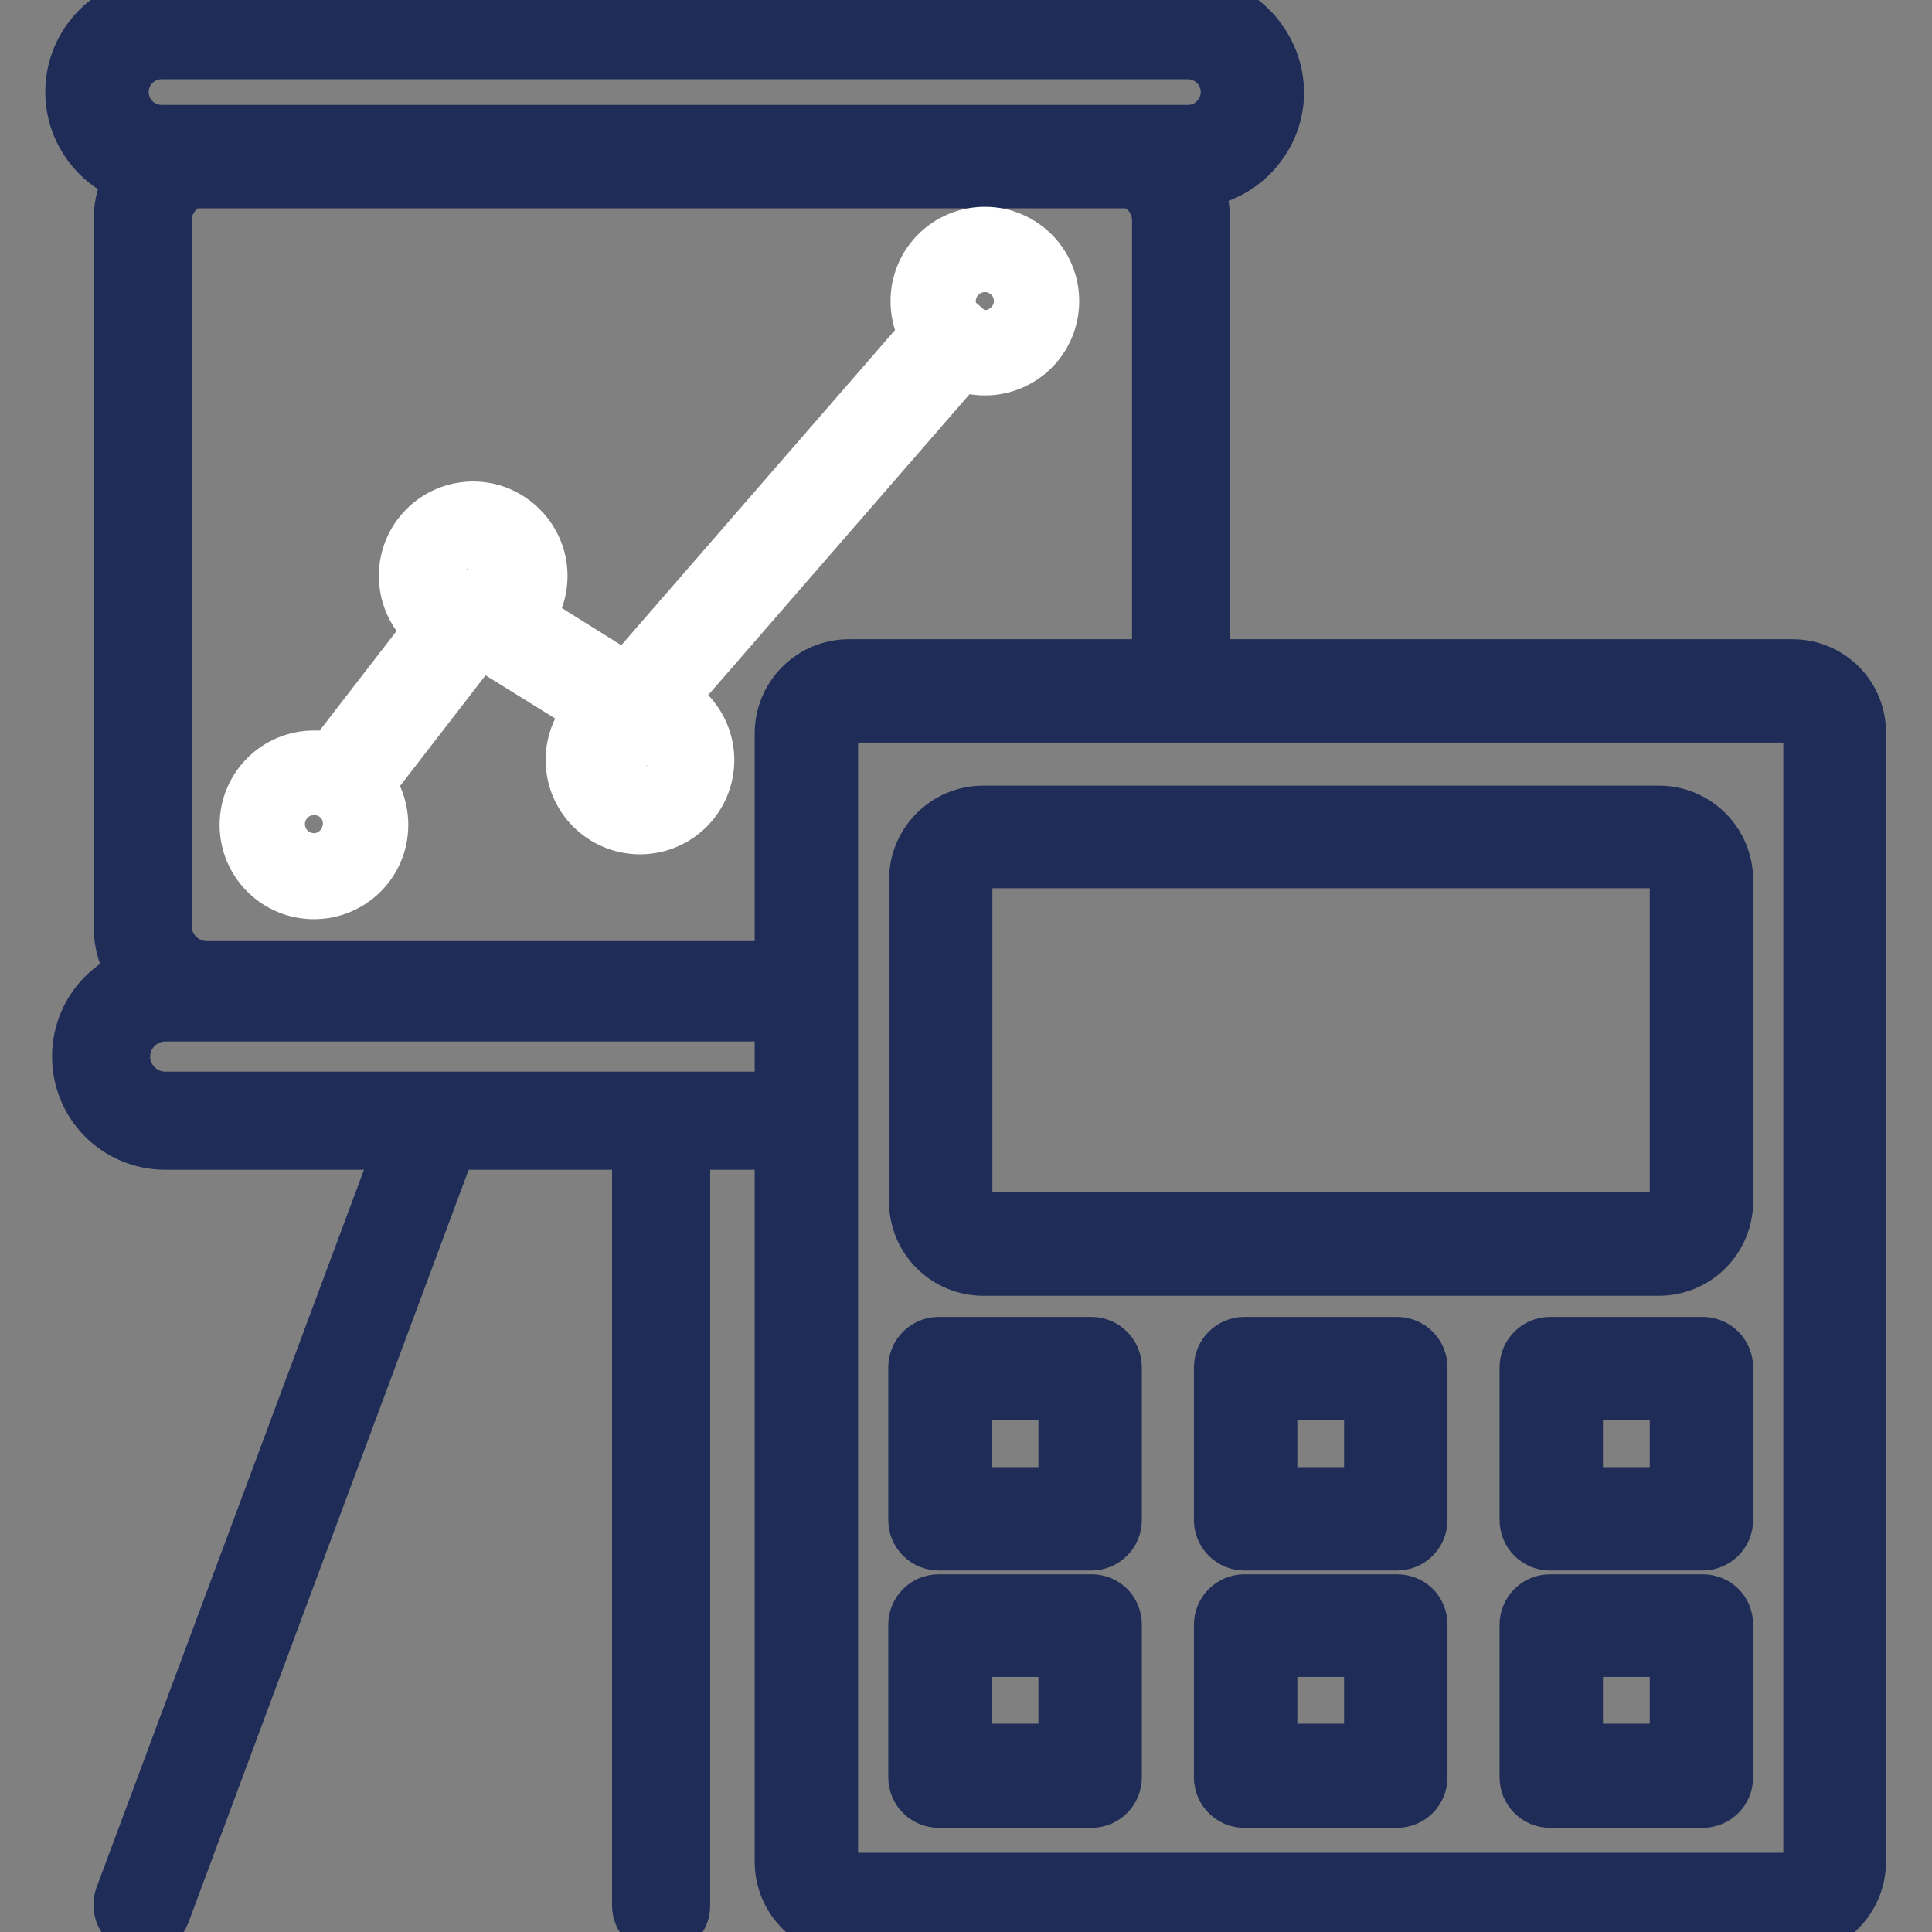 <?xml version="1.0" encoding="utf-8"?>
<!-- Svg Vector Icons : http://www.onlinewebfonts.com/icon -->
<!DOCTYPE svg PUBLIC "-//W3C//DTD SVG 1.1//EN" "http://www.w3.org/Graphics/SVG/1.1/DTD/svg11.dtd">
<svg version="1.1" xmlns="http://www.w3.org/2000/svg" xmlns:xlink="http://www.w3.org/1999/xlink" x="0px" y="0px" viewBox="0 0 256 256" enable-background="new 0 0 256 256" xml:space="preserve">
<rect x="0" y="0" width="256" height="256" fill="#808080" stroke="none"/>
<g> <path stroke-width="8" fill-opacity="0" stroke="#d7cb30"  d="M105.5,131.2H27.4c-4.7,0-8.5-3.8-8.5-8.5V29.2c0-4.7,3.8-8.5,8.5-8.5H148c4.7,0,8.5,3.8,8.5,8.5v65.1"/> <path stroke-width="8" fill-opacity="0" stroke="#1e2c57"  d="M105.5,133.7H27.4c-6.1,0-11-4.9-11-11V29.2c0-6.1,4.9-11,11-11H148c6.1,0,11,4.9,11,11v65.1h-5V29.2 c0-3.3-2.7-6-6-6H27.4c-3.3,0-6,2.7-6,6v93.5c0,3.3,2.7,6,6,6h78.1V133.7z"/> <path stroke-width="8" fill-opacity="0" stroke="#ffffff"  d="M112.5,252.3c-3.1,0-5.7-2.5-5.7-5.7V97.2c0-3.1,2.5-5.7,5.7-5.7h124.9c3.1,0,5.7,2.5,5.7,5.7v149.5 c0,3.1-2.5,5.7-5.7,5.7H112.5z"/> <path stroke-width="8" fill-opacity="0" stroke="#1e2c57"  d="M237.5,94.4c1.5,0,2.8,1.3,2.8,2.8v149.5c0,1.5-1.3,2.8-2.8,2.8H112.5c-1.5,0-2.8-1.3-2.8-2.8V97.2 c0-1.5,1.3-2.8,2.8-2.8H237.5 M237.5,88.7H112.5c-4.7,0-8.5,3.8-8.5,8.5v149.5c0,4.7,3.8,8.5,8.5,8.5h124.9c4.7,0,8.5-3.8,8.5-8.5 V97.2C246,92.5,242.2,88.7,237.5,88.7"/> <path stroke-width="8" fill-opacity="0" stroke="#1e2c57"  d="M109.7,151H21.9c-6.1,0-11-4.9-11-11s4.9-11,11-11h87.7v5H21.9c-3.3,0-6,2.7-6,6c0,3.3,2.7,6,6,6h87.7V151z "/> <path stroke-width="8" fill-opacity="0" stroke="#b2c8e8"  d="M130.2,164.9c-3.1,0-5.7-2.5-5.7-5.7v-42.6c0-3.1,2.5-5.7,5.7-5.7h89.5c3.1,0,5.7,2.5,5.7,5.7v42.6 c0,3.1-2.5,5.7-5.7,5.7H130.2z"/> <path stroke-width="8" fill-opacity="0" stroke="#1e2c57"  d="M219.8,113.7c1.6,0,2.8,1.3,2.8,2.8v42.6c0,1.6-1.3,2.8-2.8,2.8h-89.5c-1.6,0-2.8-1.3-2.8-2.8v-42.6 c0-1.6,1.3-2.8,2.8-2.8H219.8 M219.8,108.1h-89.5c-4.7,0-8.5,3.8-8.5,8.5v42.6c0,4.7,3.8,8.5,8.5,8.5h89.5c4.7,0,8.5-3.8,8.5-8.5 v-42.6C228.3,111.9,224.5,108.1,219.8,108.1"/> <path stroke-width="8" fill-opacity="0" stroke="#b2c8e8"  d="M124.6,181.3h19.9v19.9h-19.9V181.3z"/> <path stroke-width="8" fill-opacity="0" stroke="#1e2c57"  d="M141.6,198.4h-14.2v-14.2h14.2V198.4z M144.6,178.5h-20.2c-1.5,0-2.7,1.2-2.7,2.7v20.2 c0,1.5,1.2,2.7,2.7,2.7h20.2c1.5,0,2.7-1.2,2.7-2.7v-20.2C147.3,179.7,146.1,178.5,144.6,178.5"/> <path stroke-width="8" fill-opacity="0" stroke="#b2c8e8"  d="M205.6,181.3h19.9v19.9h-19.9V181.3z"/> <path stroke-width="8" fill-opacity="0" stroke="#1e2c57"  d="M222.6,198.4h-14.2v-14.2h14.2V198.4z M225.6,178.5h-20.2c-1.5,0-2.7,1.2-2.7,2.7v20.2 c0,1.5,1.2,2.7,2.7,2.7h20.2c1.5,0,2.7-1.2,2.7-2.7v-20.2C228.3,179.7,227.1,178.5,225.6,178.5"/> <path stroke-width="8" fill-opacity="0" stroke="#b2c8e8"  d="M165.1,181.3H185v19.9h-19.9V181.3z"/> <path stroke-width="8" fill-opacity="0" stroke="#1e2c57"  d="M182.1,198.4h-14.2v-14.2h14.2V198.4z M185.1,178.5h-20.2c-1.5,0-2.7,1.2-2.7,2.7v20.2 c0,1.5,1.2,2.7,2.7,2.7h20.2c1.5,0,2.7-1.2,2.7-2.7v-20.2C187.8,179.7,186.6,178.5,185.1,178.5"/> <path stroke-width="8" fill-opacity="0" stroke="#b2c8e8"  d="M124.6,215.4h19.9v19.9h-19.9V215.4z"/> <path stroke-width="8" fill-opacity="0" stroke="#1e2c57"  d="M141.6,232.4h-14.2v-14.2h14.2V232.4z M144.6,212.6h-20.2c-1.5,0-2.7,1.2-2.7,2.7v20.2 c0,1.5,1.2,2.7,2.7,2.7h20.2c1.5,0,2.7-1.2,2.7-2.7v-20.2C147.3,213.7,146.1,212.6,144.6,212.6"/> <path stroke-width="8" fill-opacity="0" stroke="#b2c8e8"  d="M165.1,215.4H185v19.9h-19.9V215.4z"/> <path stroke-width="8" fill-opacity="0" stroke="#1e2c57"  d="M182.1,232.4h-14.2v-14.2h14.2V232.4z M185.1,212.6h-20.2c-1.5,0-2.7,1.2-2.7,2.7v20.2 c0,1.5,1.2,2.7,2.7,2.7h20.2c1.5,0,2.7-1.2,2.7-2.7v-20.2C187.8,213.7,186.6,212.6,185.1,212.6"/> <path stroke-width="8" fill-opacity="0" stroke="#b2c8e8"  d="M205.6,215.4h19.9v19.9h-19.9V215.4z"/> <path stroke-width="8" fill-opacity="0" stroke="#1e2c57"  d="M222.6,232.4h-14.2v-14.2h14.2V232.4z M225.6,212.6h-20.2c-1.5,0-2.7,1.2-2.7,2.7v20.2 c0,1.5,1.2,2.7,2.7,2.7h20.2c1.5,0,2.7-1.2,2.7-2.7v-20.2C228.3,213.7,227.1,212.6,225.6,212.6 M157.4,6.5c3.1,0,5.7,2.5,5.7,5.7 c0,3.1-2.5,5.7-5.7,5.7h-136c-3.1,0-5.7-2.5-5.7-5.7c0-3.1,2.5-5.7,5.7-5.7H157.4 M157.4,0.8h-136C15.1,0.8,10,5.9,10,12.2 c0,6.2,5.1,11.4,11.4,11.4h136c6.2,0,11.4-5.1,11.4-11.4C168.7,5.9,163.6,0.8,157.4,0.8 M87.6,255c-1.4,0-2.5-1.1-2.5-2.5V148.9 c0-1.4,1.1-2.5,2.5-2.5s2.5,1.1,2.5,2.5v103.7C90.1,253.9,89,255,87.6,255z M18.9,255c-0.3,0-0.6-0.1-0.9-0.2 c-1.3-0.5-1.9-1.9-1.5-3.2l37.6-100.9c0.5-1.3,1.9-1.9,3.2-1.5c1.3,0.5,1.9,1.9,1.5,3.2L21.2,253.4C20.8,254.4,19.9,255,18.9,255z" /> <path stroke-width="8" fill-opacity="0" stroke="#ffffff"  d="M60.7,79.6l3.9,3l-18,23.3l-3.9-3L60.7,79.6z"/> <path stroke-width="8" fill-opacity="0" stroke="#ffffff"  d="M84.2,97.1L61.8,83.2l2.6-4.2l18.7,11.7l42.3-48.7l3.8,3.3L84.2,97.1z"/> <path stroke-width="8" fill-opacity="0" stroke="#ffffff"  d="M62.7,73.5c1.6,0,2.8,1.3,2.8,2.8s-1.3,2.8-2.8,2.8c-1.6,0-2.8-1.3-2.8-2.8S61.1,73.5,62.7,73.5 M62.7,67.8 c-4.7,0-8.5,3.8-8.5,8.5c0,4.7,3.8,8.5,8.5,8.5s8.5-3.8,8.5-8.5C71.2,71.7,67.4,67.8,62.7,67.8 M41.6,106.4c1.6,0,2.8,1.3,2.8,2.8 c0,1.6-1.3,2.8-2.8,2.8s-2.8-1.3-2.8-2.8C38.7,107.7,40,106.4,41.6,106.4 M41.6,100.8c-4.7,0-8.5,3.8-8.5,8.5 c0,4.7,3.8,8.5,8.5,8.5s8.5-3.8,8.5-8.5C50.1,104.6,46.3,100.8,41.6,100.8 M84.8,97.9c1.6,0,2.8,1.3,2.8,2.8c0,1.6-1.3,2.8-2.8,2.8 s-2.8-1.3-2.8-2.8C82,99.2,83.2,97.9,84.8,97.9 M84.8,92.2c-4.7,0-8.5,3.8-8.5,8.5c0,4.7,3.8,8.5,8.5,8.5c4.7,0,8.5-3.8,8.5-8.5 C93.3,96.1,89.5,92.2,84.8,92.2 M130.5,37.1c1.6,0,2.8,1.3,2.8,2.8c0,1.6-1.3,2.8-2.8,2.8c-1.6,0-2.8-1.3-2.8-2.8 C127.7,38.3,128.9,37.1,130.5,37.1 M130.5,31.4c-4.7,0-8.5,3.8-8.5,8.5c0,4.7,3.8,8.5,8.5,8.5c4.7,0,8.5-3.8,8.5-8.5 C139,35.2,135.2,31.4,130.5,31.4"/></g>
</svg>